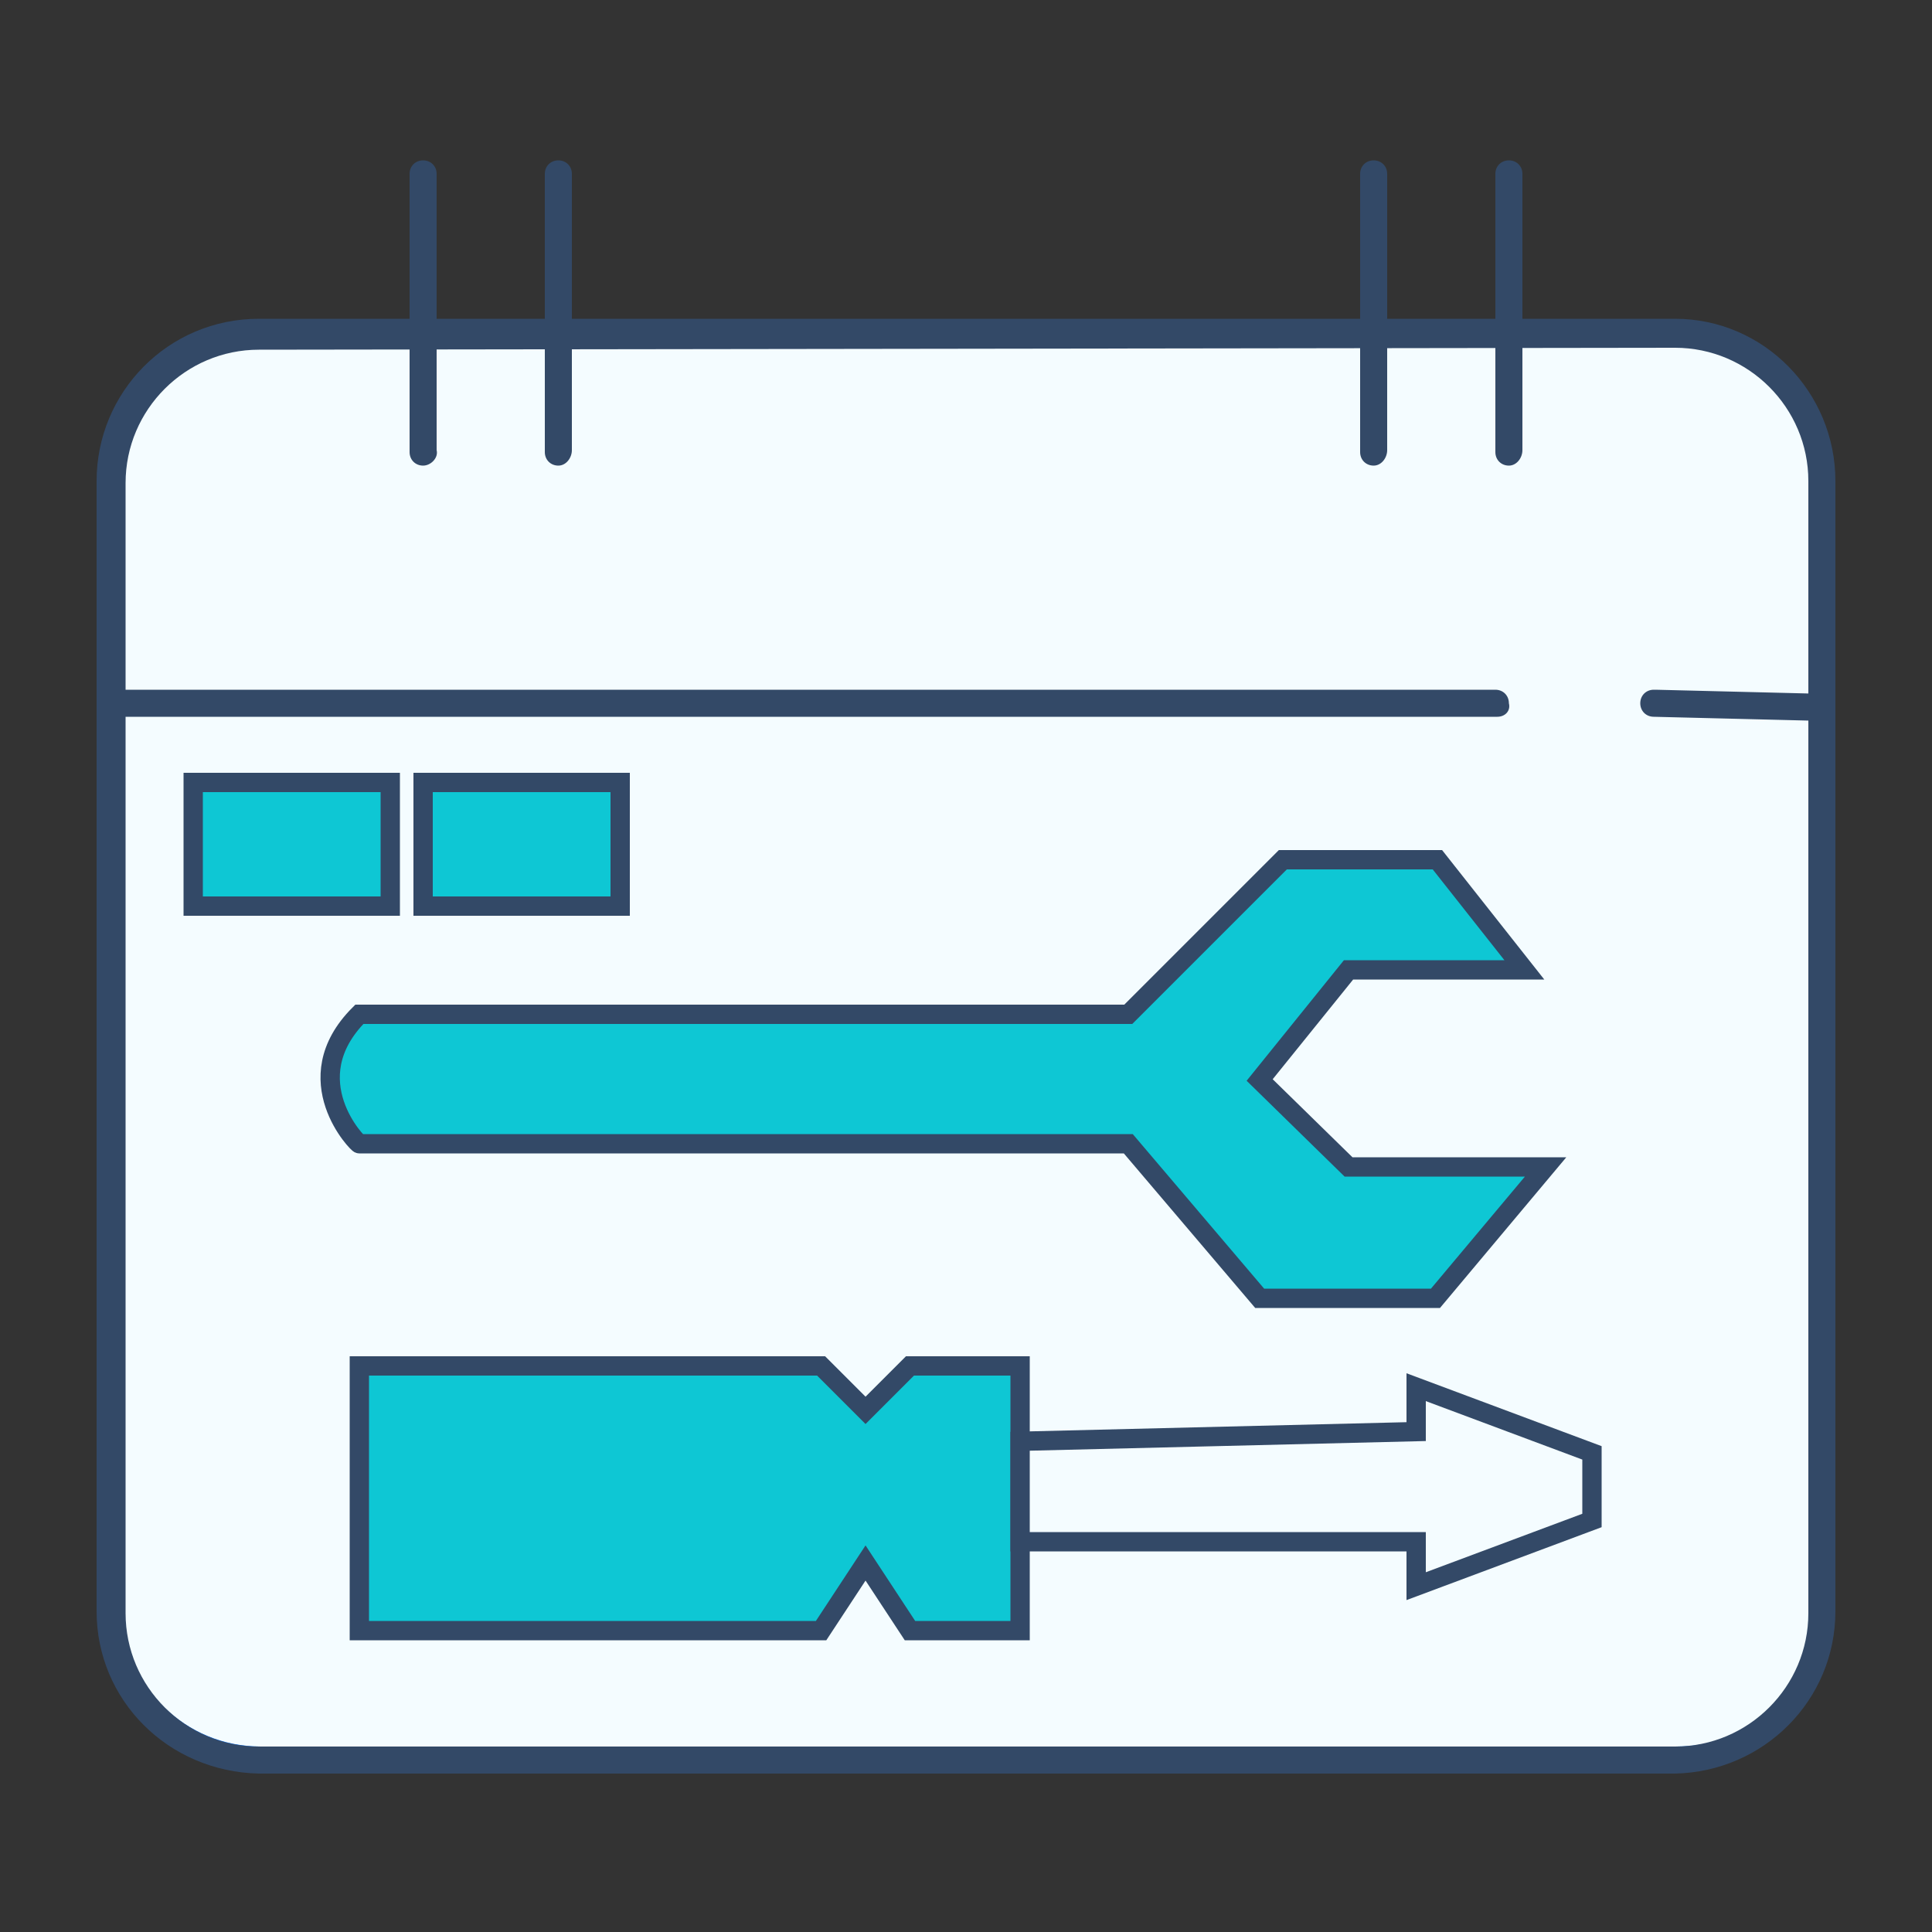 <?xml version="1.0" encoding="utf-8"?>
<!-- Generator: Adobe Illustrator 25.0.1, SVG Export Plug-In . SVG Version: 6.00 Build 0)  -->
<svg version="1.1" id="Layer_4" xmlns="http://www.w3.org/2000/svg" xmlns:xlink="http://www.w3.org/1999/xlink" x="0px" y="0px"
	 viewBox="0 0 100 100" style="enable-background:new 0 0 100 100;" xml:space="preserve">
<rect x="0" y="0" width="100" height="100" fill="#333333" stroke="none"/>
<style type="text/css">
	.st0{fill:#F4FCFF;}
	.st1{fill:#1078FF;}
	.st2{fill:#334967;}
	.st3{fill:#0EC7D4;stroke:#334967;stroke-miterlimit:10;}
	.st4{fill:#F4FCFF;stroke:#334967;stroke-miterlimit:10;}
</style>
<path class="st0" d="M94.3,78.1v5.3c0,4.2-3.4,7.6-7.6,7.6H13.4c-4.2,0-7.6-3.4-7.6-7.6V24.9c0-4.2,3.4-7.6,7.6-7.6h73.3
	c4.2,0,7.6,3.4,7.6,7.6v36.3 M94.3,61.2v16.8"/>
<path class="st1" d="M86.7,91.6H13.4c-4.5,0-8.2-3.7-8.2-8.2V24.9c0-4.5,3.7-8.2,8.2-8.2h73.3c4.5,0,8.2,3.7,8.2,8.2v53.1h-1.1V24.9
	c0-3.9-3.1-7-7-7H13.4c-3.9,0-7,3.2-7,7.1v58.4c0,3.9,3.2,7,7.1,7h73.3c3.9,0,7-3.1,7-7v-5.3h1.1v5.3C94.8,87.9,91.2,91.6,86.7,91.6
	z"/>
<path class="st2" d="M86.7,91.8H13.4C8.7,91.7,5,88,5,83.4V24.9c0-4.6,3.7-8.4,8.4-8.4h73.3c4.6,0,8.3,3.8,8.3,8.4v58.5
	C95,88,91.3,91.7,86.7,91.8z M13.4,18.1c-3.8,0-6.9,3.1-6.9,6.9v58.5c0,3.8,3.1,6.9,6.9,6.9h73.3c3.8,0,6.9-3.1,6.9-6.9V24.9
	c0-3.8-3.1-6.9-6.9-6.9L13.4,18.1z"/>
<path class="st2" d="M93.7,37.3L93.7,37.3l-8.1-0.2c-0.4,0-0.7-0.3-0.7-0.7c0,0,0,0,0,0c0-0.4,0.3-0.7,0.7-0.7c0,0,0.1,0,0.1,0
	l8.1,0.2c0.4,0,0.7,0.3,0.7,0.7C94.4,37,94.1,37.3,93.7,37.3L93.7,37.3z M77.5,37.1H5.7c-0.4,0-0.7-0.3-0.7-0.7s0.3-0.7,0.7-0.7
	c0,0,0,0,0,0h71.7c0.4,0,0.7,0.3,0.7,0.7C78.2,36.8,77.9,37.1,77.5,37.1z"/>
<path class="st2" d="M21.9,24.1c-0.4,0-0.7-0.3-0.7-0.7V9c0-0.4,0.3-0.7,0.7-0.7c0.4,0,0.7,0.3,0.7,0.7c0,0,0,0,0,0v14.3
	C22.7,23.7,22.3,24.1,21.9,24.1z"/>
<path class="st2" d="M71.1,24.1c-0.4,0-0.7-0.3-0.7-0.7V9c0-0.4,0.3-0.7,0.7-0.7c0.4,0,0.7,0.3,0.7,0.7v14.3
	C71.8,23.7,71.5,24.1,71.1,24.1C71.1,24.1,71.1,24.1,71.1,24.1z"/>
<path class="st2" d="M28.9,24.1c-0.4,0-0.7-0.3-0.7-0.7V9c0-0.4,0.3-0.7,0.7-0.7c0.4,0,0.7,0.3,0.7,0.7v14.3
	C29.6,23.7,29.3,24.1,28.9,24.1z"/>
<path class="st2" d="M78.1,24.1c-0.4,0-0.7-0.3-0.7-0.7V9c0-0.4,0.3-0.7,0.7-0.7c0.4,0,0.7,0.3,0.7,0.7v14.3
	C78.8,23.7,78.5,24.1,78.1,24.1z"/>
<path class="st3" d="M18.6,52.5h39.8l8-8h8l4.5,5.7h-9.1l-4.6,5.7l4.6,4.5h10.2l-5.7,6.8h-9.1l-6.8-8H18.6
	C18.6,59.3,15.2,55.9,18.6,52.5z"/>
<polygon class="st3" points="18.6,70.7 42.5,70.7 44.8,73 47.1,70.7 52.8,70.7 52.8,84.4 47.1,84.4 44.8,80.9 42.5,84.4 18.6,84.4 
	"/>
<polygon class="st4" points="52.8,74.6 73.3,74.1 73.3,71.8 82.4,75.2 82.4,78.7 73.3,82.1 73.3,79.8 52.8,79.8 "/>
<rect x="10" y="40.5" class="st3" width="10.2" height="6.4"/>
<rect x="21.9" y="40.5" class="st3" width="10.2" height="6.4"/>
</svg>
